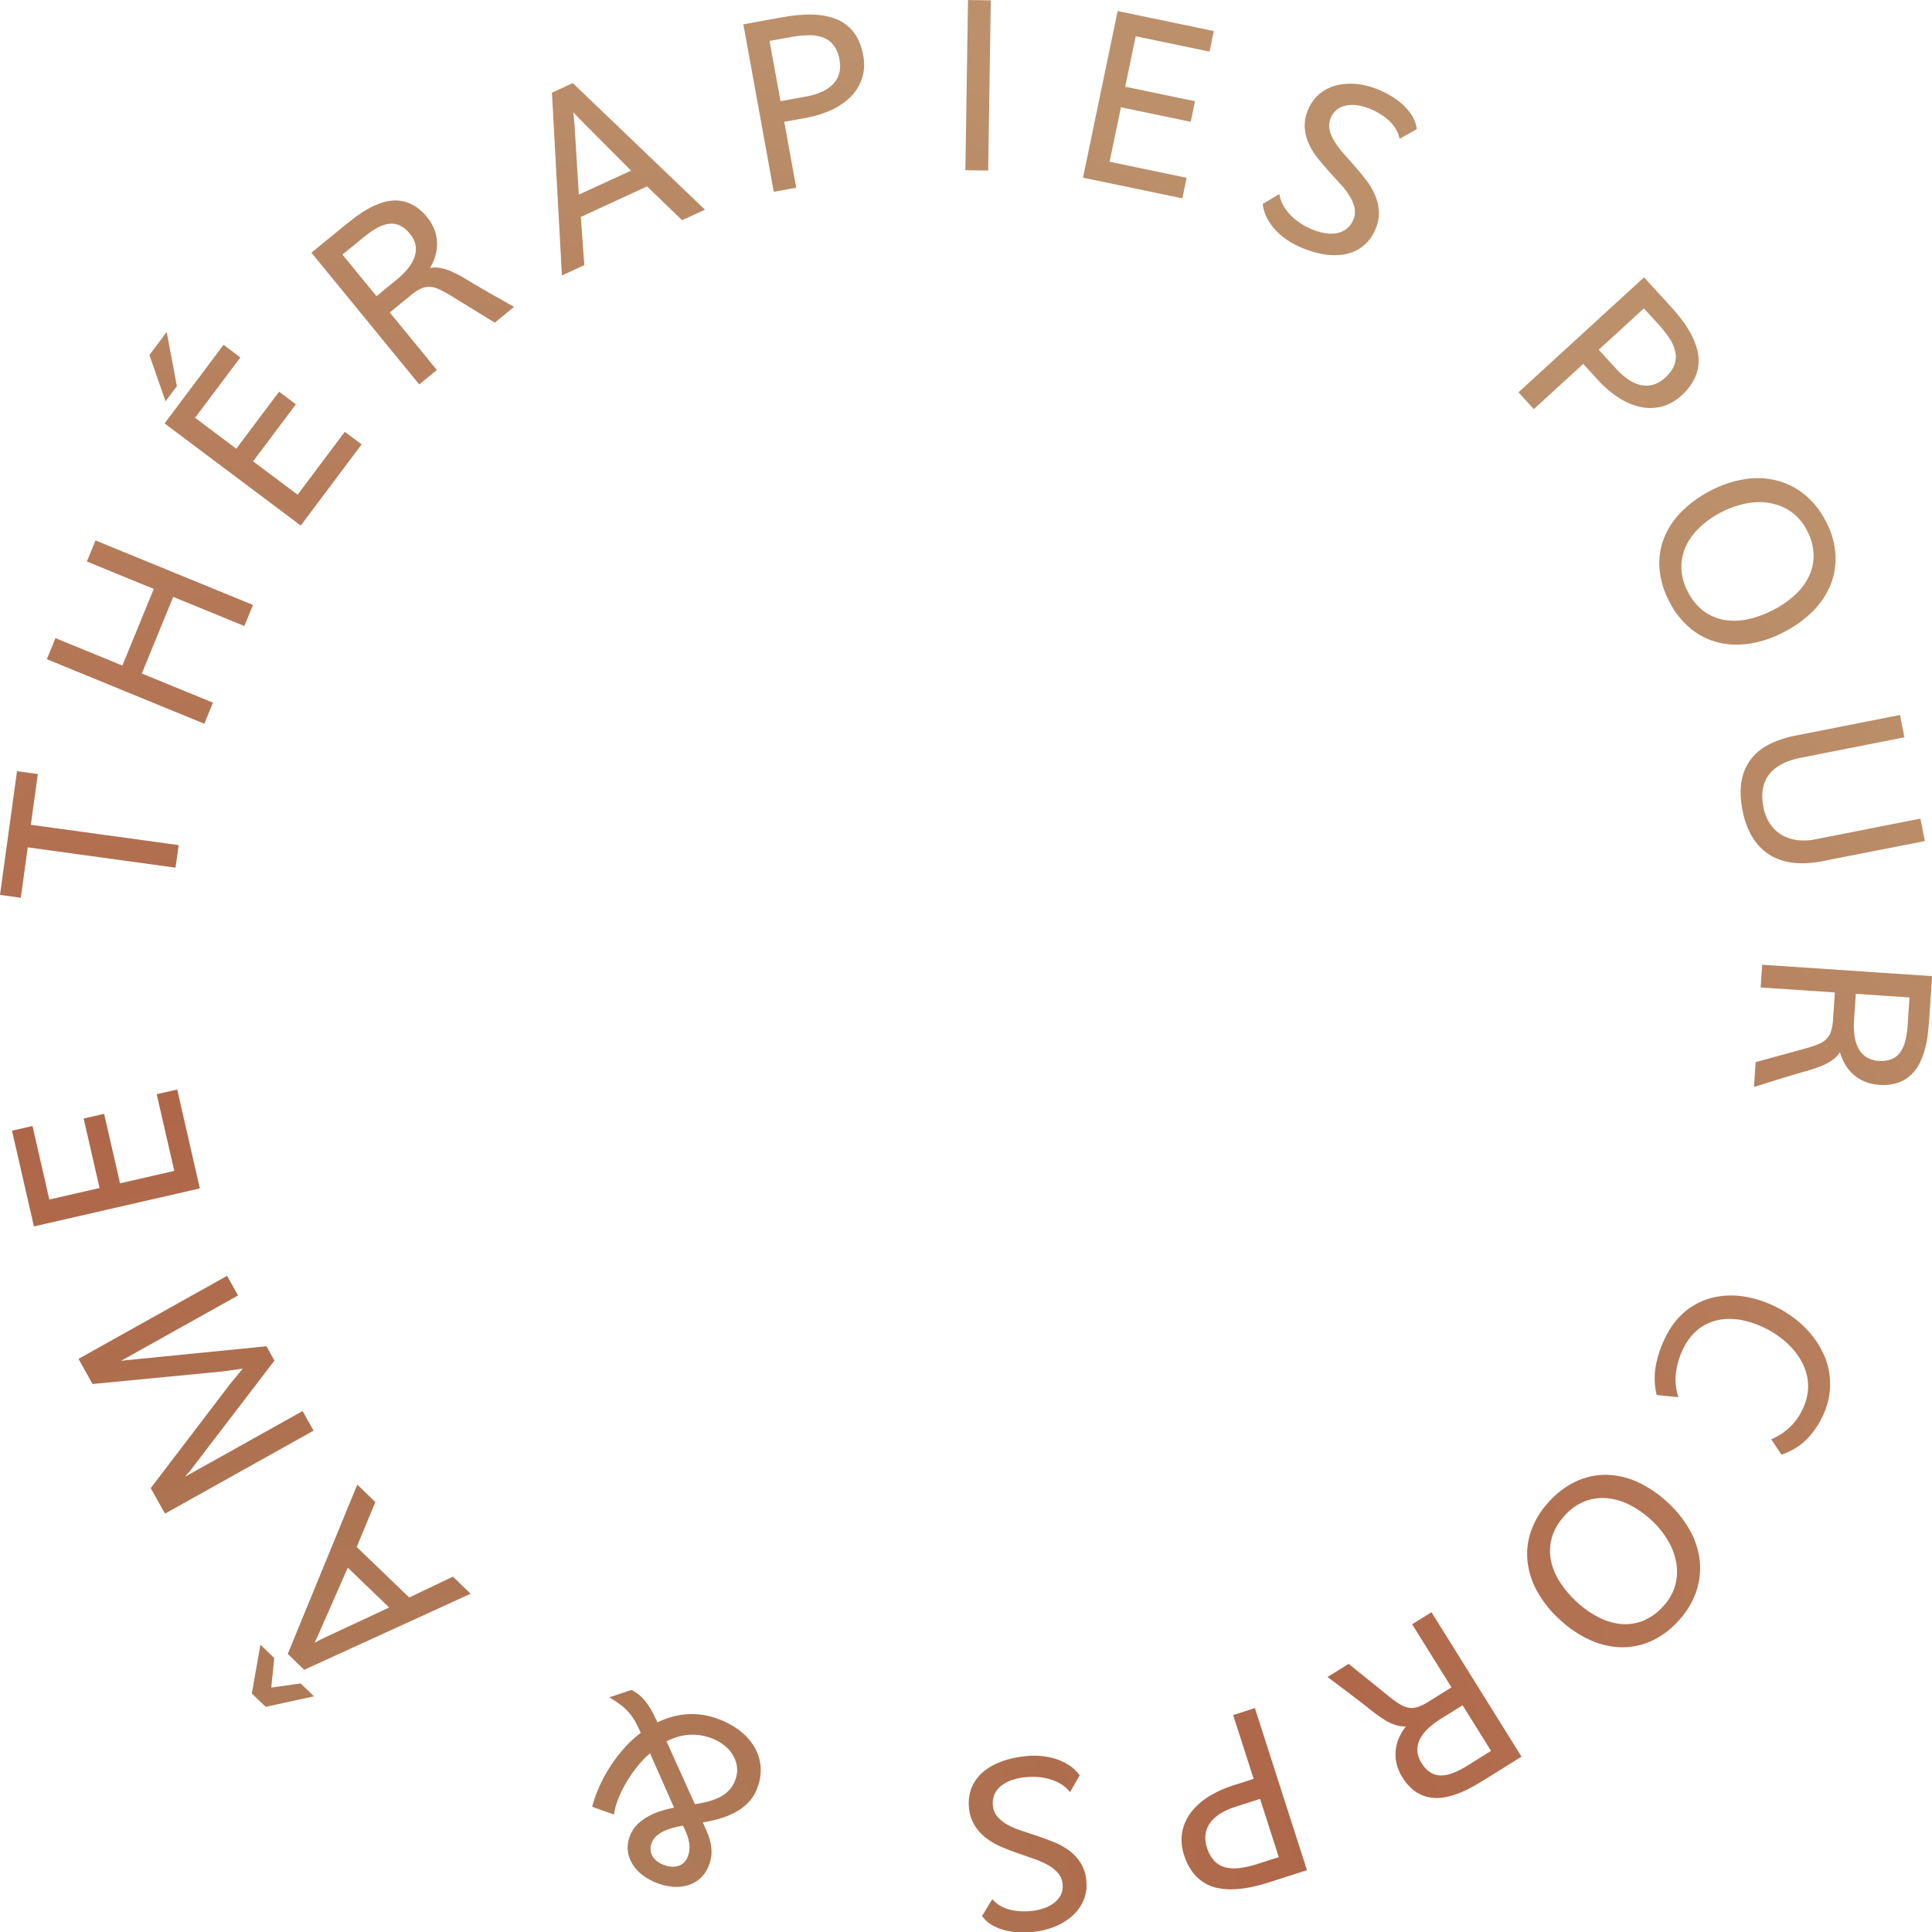 <svg xmlns="http://www.w3.org/2000/svg" xmlns:xlink="http://www.w3.org/1999/xlink" viewBox="0 0 1405.95 1406.22"><defs><radialGradient id="radial-gradient" cx="273.88" cy="1483.5" r="1490.03" gradientUnits="userSpaceOnUse"><stop offset="0" stop-color="#ad855f"/><stop offset="0.48" stop-color="#af6648"/><stop offset="1" stop-color="#bb906b"/></radialGradient><radialGradient id="radial-gradient-8" cx="273.88" cy="1483.5" r="1490.03" gradientTransform="translate(762.88 -650.54) rotate(89.12)" xlink:href="#radial-gradient"/></defs><g id="Layer_2" data-name="Layer 2"><g id="Layer_1-2" data-name="Layer 1"><polygon points="20.19 616.64 127.75 631.43 130.01 615 22.45 600.21 27.52 563.29 12.38 561.2 0 651.25 15.14 653.33 20.19 616.64" style="fill:url(#radial-gradient)"/><polygon points="154.97 511.33 103.2 490.12 126.05 434.36 177.82 455.57 184.1 440.23 69.49 393.27 63.21 408.62 111.9 428.57 89.06 484.33 40.36 464.37 34.08 479.72 148.69 526.67 154.97 511.33" style="fill:url(#radial-gradient)"/><polygon points="128.71 281.02 121.3 241.62 108.73 258.38 120.46 292.01 128.71 281.02" style="fill:url(#radial-gradient)"/><polygon points="218.85 382.45 263.16 323.39 250.93 314.22 216.57 360.01 184.18 335.71 215.32 294.21 203.09 285.04 171.95 326.54 141.95 304.03 174.89 260.13 162.66 250.95 119.77 308.12 218.85 382.45" style="fill:url(#radial-gradient)"/><path d="M340.73,204.11a110.4,110.4,0,0,0-11.7-6.32,34.8,34.8,0,0,0-10.1-3,20.14,20.14,0,0,0-6,.23,40.44,40.44,0,0,0,3.12-6.52,31.34,31.34,0,0,0,2-10.43,29.46,29.46,0,0,0-1.7-10.35,32.65,32.65,0,0,0-5.58-9.71A34.22,34.22,0,0,0,300,148.9a26.28,26.28,0,0,0-11.3-3,32,32,0,0,0-11.14,1.75,58.47,58.47,0,0,0-10.46,4.76,87.13,87.13,0,0,0-9.49,6.35c-2.95,2.27-5.66,4.42-8.06,6.38l-22.91,18.75,78.44,95.85,12.83-10.5L283.66,227.4,299,214.84a35.83,35.83,0,0,1,7.14-4.72,14.43,14.43,0,0,1,6.16-1.4,17.65,17.65,0,0,1,6.72,1.57,73.37,73.37,0,0,1,8.77,4.69l32.29,19.82,14-11.46-18.48-10.49C349.9,209.61,344.89,206.66,340.73,204.11Zm-39.33-16.4a29.28,29.28,0,0,1-5,8.23,56.22,56.22,0,0,1-7.36,7.28L274,215.57l-24.8-30.31L265,172.35a65.41,65.41,0,0,1,9.16-6.35,25,25,0,0,1,8.56-3.07,14.78,14.78,0,0,1,7.9,1,20.05,20.05,0,0,1,7.57,6.11,18.08,18.08,0,0,1,4.32,9A17.74,17.74,0,0,1,301.4,187.71Z" style="fill:url(#radial-gradient)"/><path d="M470.88,135.65l25.45,24.58L513,152.59,416.79,60.45l-15.13,7,7.26,133,16.29-7.49-2.55-35.08ZM417.24,81.76l.08.07c.91,1,1.88,2,2.9,3.11s2,2.07,2.79,2.83l36.23,36.4-38,17.43-3.2-51.51c-.09-.81-.18-1.92-.29-3.34s-.27-2.94-.47-4.37C417.29,82.17,417.27,82,417.24,81.76Z" style="fill:url(#radial-gradient)"/><path d="M623.7,27.25a30.25,30.25,0,0,0-17.37-14.17,50.44,50.44,0,0,0-11.54-2.26,76.23,76.23,0,0,0-12.63.06c-4.33.36-8.76.95-13.19,1.75l-28,5.08,22.13,121.87,16.31-3-8.7-47.94,15.77-2.86a78.73,78.73,0,0,0,17.69-5.36,49.4,49.4,0,0,0,14.24-9.34,34.34,34.34,0,0,0,8.71-13.44,33.68,33.68,0,0,0,1-17.48A40.84,40.84,0,0,0,623.7,27.25ZM610.65,53.62a18.66,18.66,0,0,1-4.49,7.67A26,26,0,0,1,598,66.83a48.51,48.51,0,0,1-11.22,3.39L568,73.63l-8-43.84,15.08-2.74a82.88,82.88,0,0,1,13.41-1.4,28.66,28.66,0,0,1,10.61,1.68,17.34,17.34,0,0,1,7.51,5.57,23.9,23.9,0,0,1,4.28,10.63A21.67,21.67,0,0,1,610.65,53.62Z" style="fill:url(#radial-gradient)"/><rect x="649.79" y="53.76" width="123.86" height="16.58" transform="translate(638.8 772.74) rotate(-89.12)" style="fill:url(#radial-gradient-8)"/><polygon points="863.52 129.38 807.47 117.72 815.72 78.07 866.51 88.64 869.62 73.67 818.83 63.1 826.47 26.38 880.2 37.56 883.31 22.6 813.34 8.04 788.12 129.3 860.41 144.34 863.52 129.38" style="fill:url(#radial-gradient)"/><path d="M975.61,185.47a32.64,32.64,0,0,0,9.77-2.47,28.93,28.93,0,0,0,8.47-5.65,30.94,30.94,0,0,0,6.48-9.25,29.6,29.6,0,0,0,3.11-13.47,34.21,34.21,0,0,0-2.63-12.24,50.5,50.5,0,0,0-6.43-11.07c-2.61-3.45-5.41-6.86-8.3-10.13s-5.7-6.45-8.45-9.58a64.78,64.78,0,0,1-6.75-9.1,26.09,26.09,0,0,1-3.46-8.79,15.27,15.27,0,0,1,6.65-14.81,18,18,0,0,1,7.61-2.43,27.69,27.69,0,0,1,8.79.66,44.62,44.62,0,0,1,8.86,3.07,50.54,50.54,0,0,1,6.11,3.41,39.2,39.2,0,0,1,5.49,4.31,28.79,28.79,0,0,1,4.36,5.2,21.93,21.93,0,0,1,2.74,6.05l.52,1.85L1031,94l-.16-1a23.56,23.56,0,0,0-3.27-8.79,38,38,0,0,0-5.92-7.3,47.51,47.51,0,0,0-7.61-6,78.76,78.76,0,0,0-8.27-4.54,58.24,58.24,0,0,0-15.06-4.75,45.91,45.91,0,0,0-15.1-.14,33.19,33.19,0,0,0-13.38,5.32,28.69,28.69,0,0,0-9.7,11.74,29.11,29.11,0,0,0-3.07,13.4,33.35,33.35,0,0,0,2.69,12,48.54,48.54,0,0,0,6.55,10.86c2.67,3.37,5.49,6.7,8.39,9.92s5.74,6.33,8.55,9.4a56.2,56.2,0,0,1,6.78,9,26.25,26.25,0,0,1,3.43,8.77,14.25,14.25,0,0,1-1.36,8.72,15.75,15.75,0,0,1-5.07,6.29,17.1,17.1,0,0,1-7.3,2.89,26.4,26.4,0,0,1-9.21-.36,46.23,46.23,0,0,1-10.56-3.61,49.45,49.45,0,0,1-6.84-3.93,40.62,40.62,0,0,1-6.15-5.16,35.58,35.58,0,0,1-4.92-6.28,23.61,23.61,0,0,1-3-7.23l-.46-2-12.1,7.19.14,1a29,29,0,0,0,2.7,8.63,38.45,38.45,0,0,0,5.34,8.06,47.93,47.93,0,0,0,7.64,7.11,56,56,0,0,0,9.73,5.81,79.86,79.86,0,0,0,10.16,3.95,64.41,64.41,0,0,0,10.56,2.34,47.86,47.86,0,0,0,6.18.41C972.81,185.67,974.22,185.6,975.61,185.47Z" style="fill:url(#radial-gradient)"/><path d="M1152.14,264.84,1163,276.67a78.7,78.7,0,0,0,14,12.11,49.18,49.18,0,0,0,15.48,7.08,34.56,34.56,0,0,0,16,.22,33.84,33.84,0,0,0,15.33-8.46,40.66,40.66,0,0,0,8.59-10.66,30.26,30.26,0,0,0,2.74-22.25,50.78,50.78,0,0,0-4.23-11,77.25,77.25,0,0,0-6.78-10.66c-2.61-3.47-5.48-6.91-8.51-10.23l-19.2-21L1105,285.51l11.2,12.23Zm11.27-10.32,32.88-30.09,10.34,11.3a83,83,0,0,1,8.33,10.61,28.55,28.55,0,0,1,4.23,9.87,17.38,17.38,0,0,1-.71,9.33,24.13,24.13,0,0,1-6.72,9.29,21.68,21.68,0,0,1-8.7,5.13,18.76,18.76,0,0,1-8.87.29,26.17,26.17,0,0,1-9-3.94,48.26,48.26,0,0,1-8.84-7.69Z" style="fill:url(#radial-gradient)"/><path d="M1210.75,392.05a50.69,50.69,0,0,0-3.06,22.19,62.28,62.28,0,0,0,7.13,23.6,60.88,60.88,0,0,0,15.36,19.48,51.32,51.32,0,0,0,20.14,10.18,55.51,55.51,0,0,0,13.41,1.61,64.11,64.11,0,0,0,9.76-.77,80.55,80.55,0,0,0,24.52-8.29,83,83,0,0,0,21.57-15.6,58.37,58.37,0,0,0,12.79-19.5,51.16,51.16,0,0,0,3.28-22.12,59.55,59.55,0,0,0-6.85-23.26,60.76,60.76,0,0,0-15.63-19.72,53,53,0,0,0-20.39-10.22,59.21,59.21,0,0,0-23.33-.89A79.76,79.76,0,0,0,1245,357a82.63,82.63,0,0,0-21.54,15.59A57.18,57.18,0,0,0,1210.75,392.05Zm77.33-25.95a38.45,38.45,0,0,1,15.33,6.32A36.8,36.8,0,0,1,1315,386.1a39.44,39.44,0,0,1,4.8,17.26,35.18,35.18,0,0,1-3.25,15.72,44.33,44.33,0,0,1-10.17,13.73,71.1,71.1,0,0,1-16,11.09,72.31,72.31,0,0,1-18.61,6.76,45.21,45.21,0,0,1-17.25.41,35.27,35.27,0,0,1-14.82-6.45,39.75,39.75,0,0,1-11.39-13.95,39.14,39.14,0,0,1-4.75-17.24,36,36,0,0,1,3.25-15.82,45.26,45.26,0,0,1,10.09-13.82,68.77,68.77,0,0,1,15.8-11.09,66.91,66.91,0,0,1,17.9-6.31A47.46,47.46,0,0,1,1288.08,366.1Z" style="fill:url(#radial-gradient)"/><path d="M1288,541.41a39.05,39.05,0,0,0-13.58,10.75,36.3,36.3,0,0,0-7,16.07c-1.16,6.18-.92,13.47.69,21.68a58.24,58.24,0,0,0,7.23,19.44,39.08,39.08,0,0,0,12.41,12.7,40.85,40.85,0,0,0,17,5.76,57.54,57.54,0,0,0,6.8.4,75.58,75.58,0,0,0,14-1.39l75.19-14.74-3.22-16.35-76.16,15a42,42,0,0,1-14,.56,29.18,29.18,0,0,1-11.29-4,26.18,26.18,0,0,1-8.15-8.05,33.26,33.26,0,0,1-4.63-11.82c-1.92-9.73-.57-17.7,4-23.68s12.35-10.17,23-12.27l75.59-14.9-3.21-16.27-76,15A74.29,74.29,0,0,0,1288,541.41Z" style="fill:url(#radial-gradient)"/><path d="M1282.36,702.05l-1.1,16.55,54,3.62L1333.93,742a35.34,35.34,0,0,1-1.44,8.43,14.1,14.1,0,0,1-3.18,5.45,17.35,17.35,0,0,1-5.74,3.83,71.75,71.75,0,0,1-9.42,3.21l-36.54,10L1276.4,791l20.28-6.32c6.28-1.95,11.85-3.59,16.56-4.89a109.13,109.13,0,0,0,12.61-4.21,35.15,35.15,0,0,0,9.1-5.31,20.54,20.54,0,0,0,4-4.56,40.19,40.19,0,0,0,2.62,6.73,31.46,31.46,0,0,0,6.23,8.6,29.45,29.45,0,0,0,8.72,5.84,32.44,32.44,0,0,0,10.9,2.56,34.33,34.33,0,0,0,14-1.6,26.4,26.4,0,0,0,9.88-6.23,32,32,0,0,0,6.34-9.32,58.88,58.88,0,0,0,3.68-10.89,87.64,87.64,0,0,0,1.85-11.27c.36-3.72.65-7.16.86-10.24l2-29.54Zm107.23,23.81-1.37,20.33a63.74,63.74,0,0,1-1.63,11,25,25,0,0,1-3.6,8.35,15,15,0,0,1-6.12,5.09,20.09,20.09,0,0,1-9.63,1.35,18,18,0,0,1-9.54-3,17.71,17.71,0,0,1-5.61-6.69,29.13,29.13,0,0,1-2.61-9.25,56,56,0,0,1-.28-10.35l1.31-19.46Z" style="fill:url(#radial-gradient)"/><path d="M1327.23,985.89a63.12,63.12,0,0,0-8.09-13.48,72.32,72.32,0,0,0-11.44-11.58,82,82,0,0,0-14.26-9.26,80.67,80.67,0,0,0-23.1-7.88,59.74,59.74,0,0,0-22.53.28,50.25,50.25,0,0,0-19.94,9.16,53.78,53.78,0,0,0-15.21,18.76,78,78,0,0,0-7.69,21.94,50.89,50.89,0,0,0,.39,20.32l.25,1,15.75,1.6-.59-2.12a40.91,40.91,0,0,1-1-16.84,54.72,54.72,0,0,1,5.58-17.14,38.72,38.72,0,0,1,11.42-14,35.36,35.36,0,0,1,14.68-6.26,44.46,44.46,0,0,1,16.69.41,68.57,68.57,0,0,1,17.33,6.21,70.14,70.14,0,0,1,10.59,6.69,59.16,59.16,0,0,1,8.94,8.4,50,50,0,0,1,6.6,9.76,38.1,38.1,0,0,1,3.65,10.84,36.62,36.62,0,0,1,.09,11.69,39.61,39.61,0,0,1-4.1,12.27,42.84,42.84,0,0,1-20.65,20l-1.6.73,7.4,11.19,1.11-.41a46.65,46.65,0,0,0,16.28-9.8,58.68,58.68,0,0,0,11.75-16.11,55.92,55.92,0,0,0,5.47-16,52.67,52.67,0,0,0-3.74-30.5Z" style="fill:url(#radial-gradient)"/><path d="M1229.7,1113.54a79.62,79.62,0,0,0-16.13-20.19,82.53,82.53,0,0,0-22-14.89,57.08,57.08,0,0,0-22.64-5.22A50.75,50.75,0,0,0,1147,1078a62.16,62.16,0,0,0-19.73,14.78,60.81,60.81,0,0,0-13,21.11,51.49,51.49,0,0,0-2.66,22.41,58.44,58.44,0,0,0,7.16,22,80.25,80.25,0,0,0,16.19,20.19,83.11,83.11,0,0,0,22.06,14.92,58.34,58.34,0,0,0,22.69,5.33h1a51.27,51.27,0,0,0,20.93-4.51,59.52,59.52,0,0,0,19.5-14.41,60.74,60.74,0,0,0,13.17-21.44,52.93,52.93,0,0,0,2.61-22.66A59,59,0,0,0,1229.7,1113.54Zm-63.39-23.41q1.44,0,2.88.12a45.34,45.34,0,0,1,16.44,4.73,68.69,68.69,0,0,1,15.83,11,66.74,66.74,0,0,1,12.06,14.65,47.63,47.63,0,0,1,6.27,16.31,38.65,38.65,0,0,1-.69,16.57,36.92,36.92,0,0,1-8.88,15.54,39.66,39.66,0,0,1-14.57,10.44,35.4,35.4,0,0,1-15.89,2.33,44.54,44.54,0,0,1-16.38-4.85,71,71,0,0,1-15.88-11.19,72.3,72.3,0,0,1-12.74-15.16,45.36,45.36,0,0,1-6.3-16.07,35.49,35.49,0,0,1,1-16.13,39.78,39.78,0,0,1,9.2-15.48,39.17,39.17,0,0,1,14.57-10.38A36.16,36.16,0,0,1,1166.31,1090.13Z" style="fill:url(#radial-gradient)"/><path d="M1027.63,1182l28.63,45.93-16.82,10.49a35.59,35.59,0,0,1-7.69,3.77,14.17,14.17,0,0,1-6.28.6,17.4,17.4,0,0,1-6.46-2.42,70.37,70.37,0,0,1-8.11-5.77l-29.48-23.79-15.36,9.58,17,12.76c5.27,4,9.86,7.52,13.65,10.57a108.59,108.59,0,0,0,10.78,7.77,34.6,34.6,0,0,0,9.63,4.27,19.67,19.67,0,0,0,6,.55,40.46,40.46,0,0,0-3.93,6.07,31.33,31.33,0,0,0-3.34,10.08,29.66,29.66,0,0,0,.36,10.49,32.56,32.56,0,0,0,4.3,10.34,34.13,34.13,0,0,0,9.47,10.4,26.23,26.23,0,0,0,10.83,4.38,31,31,0,0,0,4.72.36,32.51,32.51,0,0,0,6.55-.67,58.69,58.69,0,0,0,11-3.38,88.52,88.52,0,0,0,10.23-5.08c3.23-1.89,6.19-3.67,8.8-5.29l25.13-15.67-65.52-105.11Zm57.44,92.14-17.29,10.78a64.73,64.73,0,0,1-9.91,5.12,24.87,24.87,0,0,1-8.88,2,14.73,14.73,0,0,1-7.71-2,20.06,20.06,0,0,1-6.72-7,18.09,18.09,0,0,1-3.13-9.51,17.81,17.81,0,0,1,2.15-8.46,29.08,29.08,0,0,1,6-7.52,55.63,55.63,0,0,1,8.23-6.28l16.55-10.32Z" style="fill:url(#radial-gradient)"/><path d="M897.41,1248.1l14.89,46.39-15.26,4.9a78.82,78.82,0,0,0-16.83,7.63,49.16,49.16,0,0,0-12.9,11.12,34.29,34.29,0,0,0-6.88,14.46,33.6,33.6,0,0,0,1.29,17.46,40.61,40.61,0,0,0,6.1,12.26,30.29,30.29,0,0,0,19.07,11.78,49.4,49.4,0,0,0,9,.79c.91,0,1.83,0,2.76-.07a77.92,77.92,0,0,0,12.52-1.7c4.24-.92,8.56-2.09,12.85-3.47l27.07-8.69L913.2,1243Zm33.19,103.38L916,1356.16a81.37,81.37,0,0,1-13.12,3.14,28.43,28.43,0,0,1-10.73-.28,17.26,17.26,0,0,1-8.18-4.53,24.08,24.08,0,0,1-5.64-10,21.65,21.65,0,0,1-1-10,18.71,18.71,0,0,1,3.44-8.18,26.2,26.2,0,0,1,7.35-6.57,48.74,48.74,0,0,1,10.68-4.82l18.19-5.84Z" style="fill:url(#radial-gradient)"/><path d="M786.67,1356.14a33.31,33.31,0,0,0-8.25-9.16,48.08,48.08,0,0,0-11-6.25c-4-1.63-8.07-3.16-12.17-4.53s-8.1-2.71-12.05-4a55.73,55.73,0,0,1-10.31-4.48,26.21,26.21,0,0,1-7.29-6,14.19,14.19,0,0,1-3.09-8.26,15.76,15.76,0,0,1,1.33-8,17,17,0,0,1,5-6.09,26.55,26.55,0,0,1,8.21-4.21,46.11,46.11,0,0,1,11-2,49.51,49.51,0,0,1,7.88.07,42,42,0,0,1,7.9,1.48,36.79,36.79,0,0,1,7.37,3.07,23.66,23.66,0,0,1,6.12,4.84l1.38,1.53,7-12.2-.6-.8a29.06,29.06,0,0,0-6.58-6.19,38.08,38.08,0,0,0-8.6-4.41,47.55,47.55,0,0,0-10.15-2.45,55.9,55.9,0,0,0-11.33-.3,81,81,0,0,0-10.79,1.54,63.17,63.17,0,0,0-10.35,3.14,46.07,46.07,0,0,0-9.18,4.92,32.46,32.46,0,0,0-7.31,6.95,29,29,0,0,0-4.61,9.07,30.93,30.93,0,0,0-1.11,11.24,29.67,29.67,0,0,0,3.89,13.27,34.43,34.43,0,0,0,8.29,9.37,50.38,50.38,0,0,0,11,6.5c4,1.72,8.06,3.32,12.2,4.75s8.13,2.83,12.05,4.21a65.05,65.05,0,0,1,10.36,4.63,26.18,26.18,0,0,1,7.32,6,14,14,0,0,1,3.07,8.11,13.79,13.79,0,0,1-1.61,8.06,18.14,18.14,0,0,1-5.43,5.85,27.65,27.65,0,0,1-8,3.73,43.81,43.81,0,0,1-9.22,1.67,49.52,49.52,0,0,1-7,0,39.64,39.64,0,0,1-6.9-1.06,28.83,28.83,0,0,1-6.34-2.39,21.68,21.68,0,0,1-5.36-3.94l-1.35-1.36-7.4,12.28.65.82a23.67,23.67,0,0,0,7.15,6.06,38.29,38.29,0,0,0,8.74,3.46,47.15,47.15,0,0,0,9.55,1.44c1.36.07,2.7.1,4,.1,1.84,0,3.65-.06,5.41-.19a57.72,57.72,0,0,0,15.45-3.25,46,46,0,0,0,13.23-7.27,33.23,33.23,0,0,0,9.05-11.2,28.56,28.56,0,0,0,2.7-15A29.1,29.1,0,0,0,786.67,1356.14Z" style="fill:url(#radial-gradient)"/><path d="M548.37,1270.3a43.11,43.11,0,0,0-10.93-11.53,59.7,59.7,0,0,0-15.71-8.18,54.51,54.51,0,0,0-12.45-2.91,53.28,53.28,0,0,0-11.64,0,54,54,0,0,0-10.78,2.35,74.09,74.09,0,0,0-8.42,3.33c-1.23-2.56-2.4-4.9-3.48-7a56.43,56.43,0,0,0-4.09-6.69,34,34,0,0,0-4.72-5.35,30.39,30.39,0,0,0-6-4.23l-.57-.31-16.2,5.41,2.73,1.69a65,65,0,0,1,7.26,5.14,37,37,0,0,1,5.26,5.38,42.46,42.46,0,0,1,4.16,6.4c1.12,2.09,2.29,4.52,3.49,7.23a82.56,82.56,0,0,0-10.82,9.81,105.26,105.26,0,0,0-10.22,12.91,110.56,110.56,0,0,0-8.23,14.49,96.63,96.63,0,0,0-5.7,15.26l-.37,1.34,15.8,5.59,1-4.69a39.59,39.59,0,0,1,1.38-4.59,78.28,78.28,0,0,1,4.56-10.31,93.51,93.51,0,0,1,6.07-9.94,95,95,0,0,1,7.13-9,68,68,0,0,1,6.14-6l17.52,39.57a90.12,90.12,0,0,0-8.89,2.2,52.25,52.25,0,0,0-9.95,4.15,34.85,34.85,0,0,0-8.14,6.13,23.53,23.53,0,0,0-5.36,8.68,22.23,22.23,0,0,0-1.14,11.54,24.93,24.93,0,0,0,4.13,9.79,30.82,30.82,0,0,0,7.89,7.66,44.27,44.27,0,0,0,10.13,5.13,41,41,0,0,0,11.43,2.35c.57,0,1.14,0,1.7,0a28.57,28.57,0,0,0,8.95-1.39,23.32,23.32,0,0,0,8.92-5.4,24.89,24.89,0,0,0,6-9.73,26,26,0,0,0,1.57-8.37,31.61,31.61,0,0,0-.87-7.79,47.32,47.32,0,0,0-2.43-7.36c-1-2.3-2-4.6-3-6.82,3.67-.67,7.33-1.48,10.92-2.42a58.56,58.56,0,0,0,12-4.61,39.86,39.86,0,0,0,10.06-7.41,30.43,30.43,0,0,0,6.92-11.44,34.89,34.89,0,0,0,2-16A33.87,33.87,0,0,0,548.37,1270.3ZM497,1328.51c.89,1.81,1.7,3.59,2.4,5.3a36.44,36.44,0,0,1,1.84,5.85,22.57,22.57,0,0,1,.5,5.57,18.58,18.58,0,0,1-1.09,5.49,11.8,11.8,0,0,1-2.75,4.54,10.64,10.64,0,0,1-4,2.52,13,13,0,0,1-4.94.66,20.41,20.41,0,0,1-10.19-3.53,13.66,13.66,0,0,1-3.52-3.51,11,11,0,0,1-1.76-4.54,11.31,11.31,0,0,1,.68-5.52,12.24,12.24,0,0,1,3.33-5.07,22.52,22.52,0,0,1,5.56-3.69,39.2,39.2,0,0,1,7.14-2.56C492.41,1329.43,494.7,1328.93,497,1328.51Zm-9.05-54.88c-1-2.31-1.87-4.16-2.52-5.57-.16-.36-.31-.66-.43-.92,2.08-1,4.19-1.83,6.3-2.58a39.13,39.13,0,0,1,7.94-1.9,37.84,37.84,0,0,1,8.53-.11,39.67,39.67,0,0,1,9.33,2.16,33.69,33.69,0,0,1,9.86,5.34,26.72,26.72,0,0,1,6.49,7.34,21.34,21.34,0,0,1,2.85,8.54,20.33,20.33,0,0,1-1.12,9.12,21.26,21.26,0,0,1-4.72,7.83,25.83,25.83,0,0,1-7.14,5.18,42.2,42.2,0,0,1-8.88,3.15c-2.86.67-5.79,1.25-8.74,1.72l-10.29-22.74q-2-4.51-4-8.81C490.11,1278.51,489,1275.93,487.92,1273.63Z" style="fill:url(#radial-gradient)"/><polygon points="197.4 1228.09 199.58 1206.6 189.51 1196.91 183.27 1232.39 193.35 1242.1 228.5 1234.43 218.78 1225.08 197.4 1228.09" style="fill:url(#radial-gradient)"/><path d="M297.81,1162.54l-38.23-36.78,13.58-32.68L260,1080.39l-50.6,123.2,12,11.54,121.1-55.36-12.92-12.43ZM229,1195.38l0-.1,1.83-3.84c.67-1.41,1.2-2.61,1.61-3.63l20.64-47,30.11,29-46.78,21.82c-.72.37-1.72.86-3,1.49s-2.63,1.32-3.9,2Z" style="fill:url(#radial-gradient)"/><polygon points="220.22 1026.83 134.59 1074.67 138.23 1070.5 199.71 990.12 193.9 979.71 91.07 989.92 88.05 990.31 173.23 942.72 165.25 928.45 57.13 988.86 67.35 1007.16 161.94 998.03 176.63 996 167.35 1007.3 109.69 1082.93 120.06 1101.51 228.19 1041.1 220.22 1026.83" style="fill:url(#radial-gradient)"/><polygon points="128.94 792.86 114.04 796.27 126.82 852.08 87.35 861.12 75.77 810.55 60.87 813.96 72.45 864.53 35.89 872.91 23.64 819.41 8.74 822.82 24.69 892.49 145.43 864.83 128.94 792.86" style="fill:url(#radial-gradient)"/></g></g></svg>